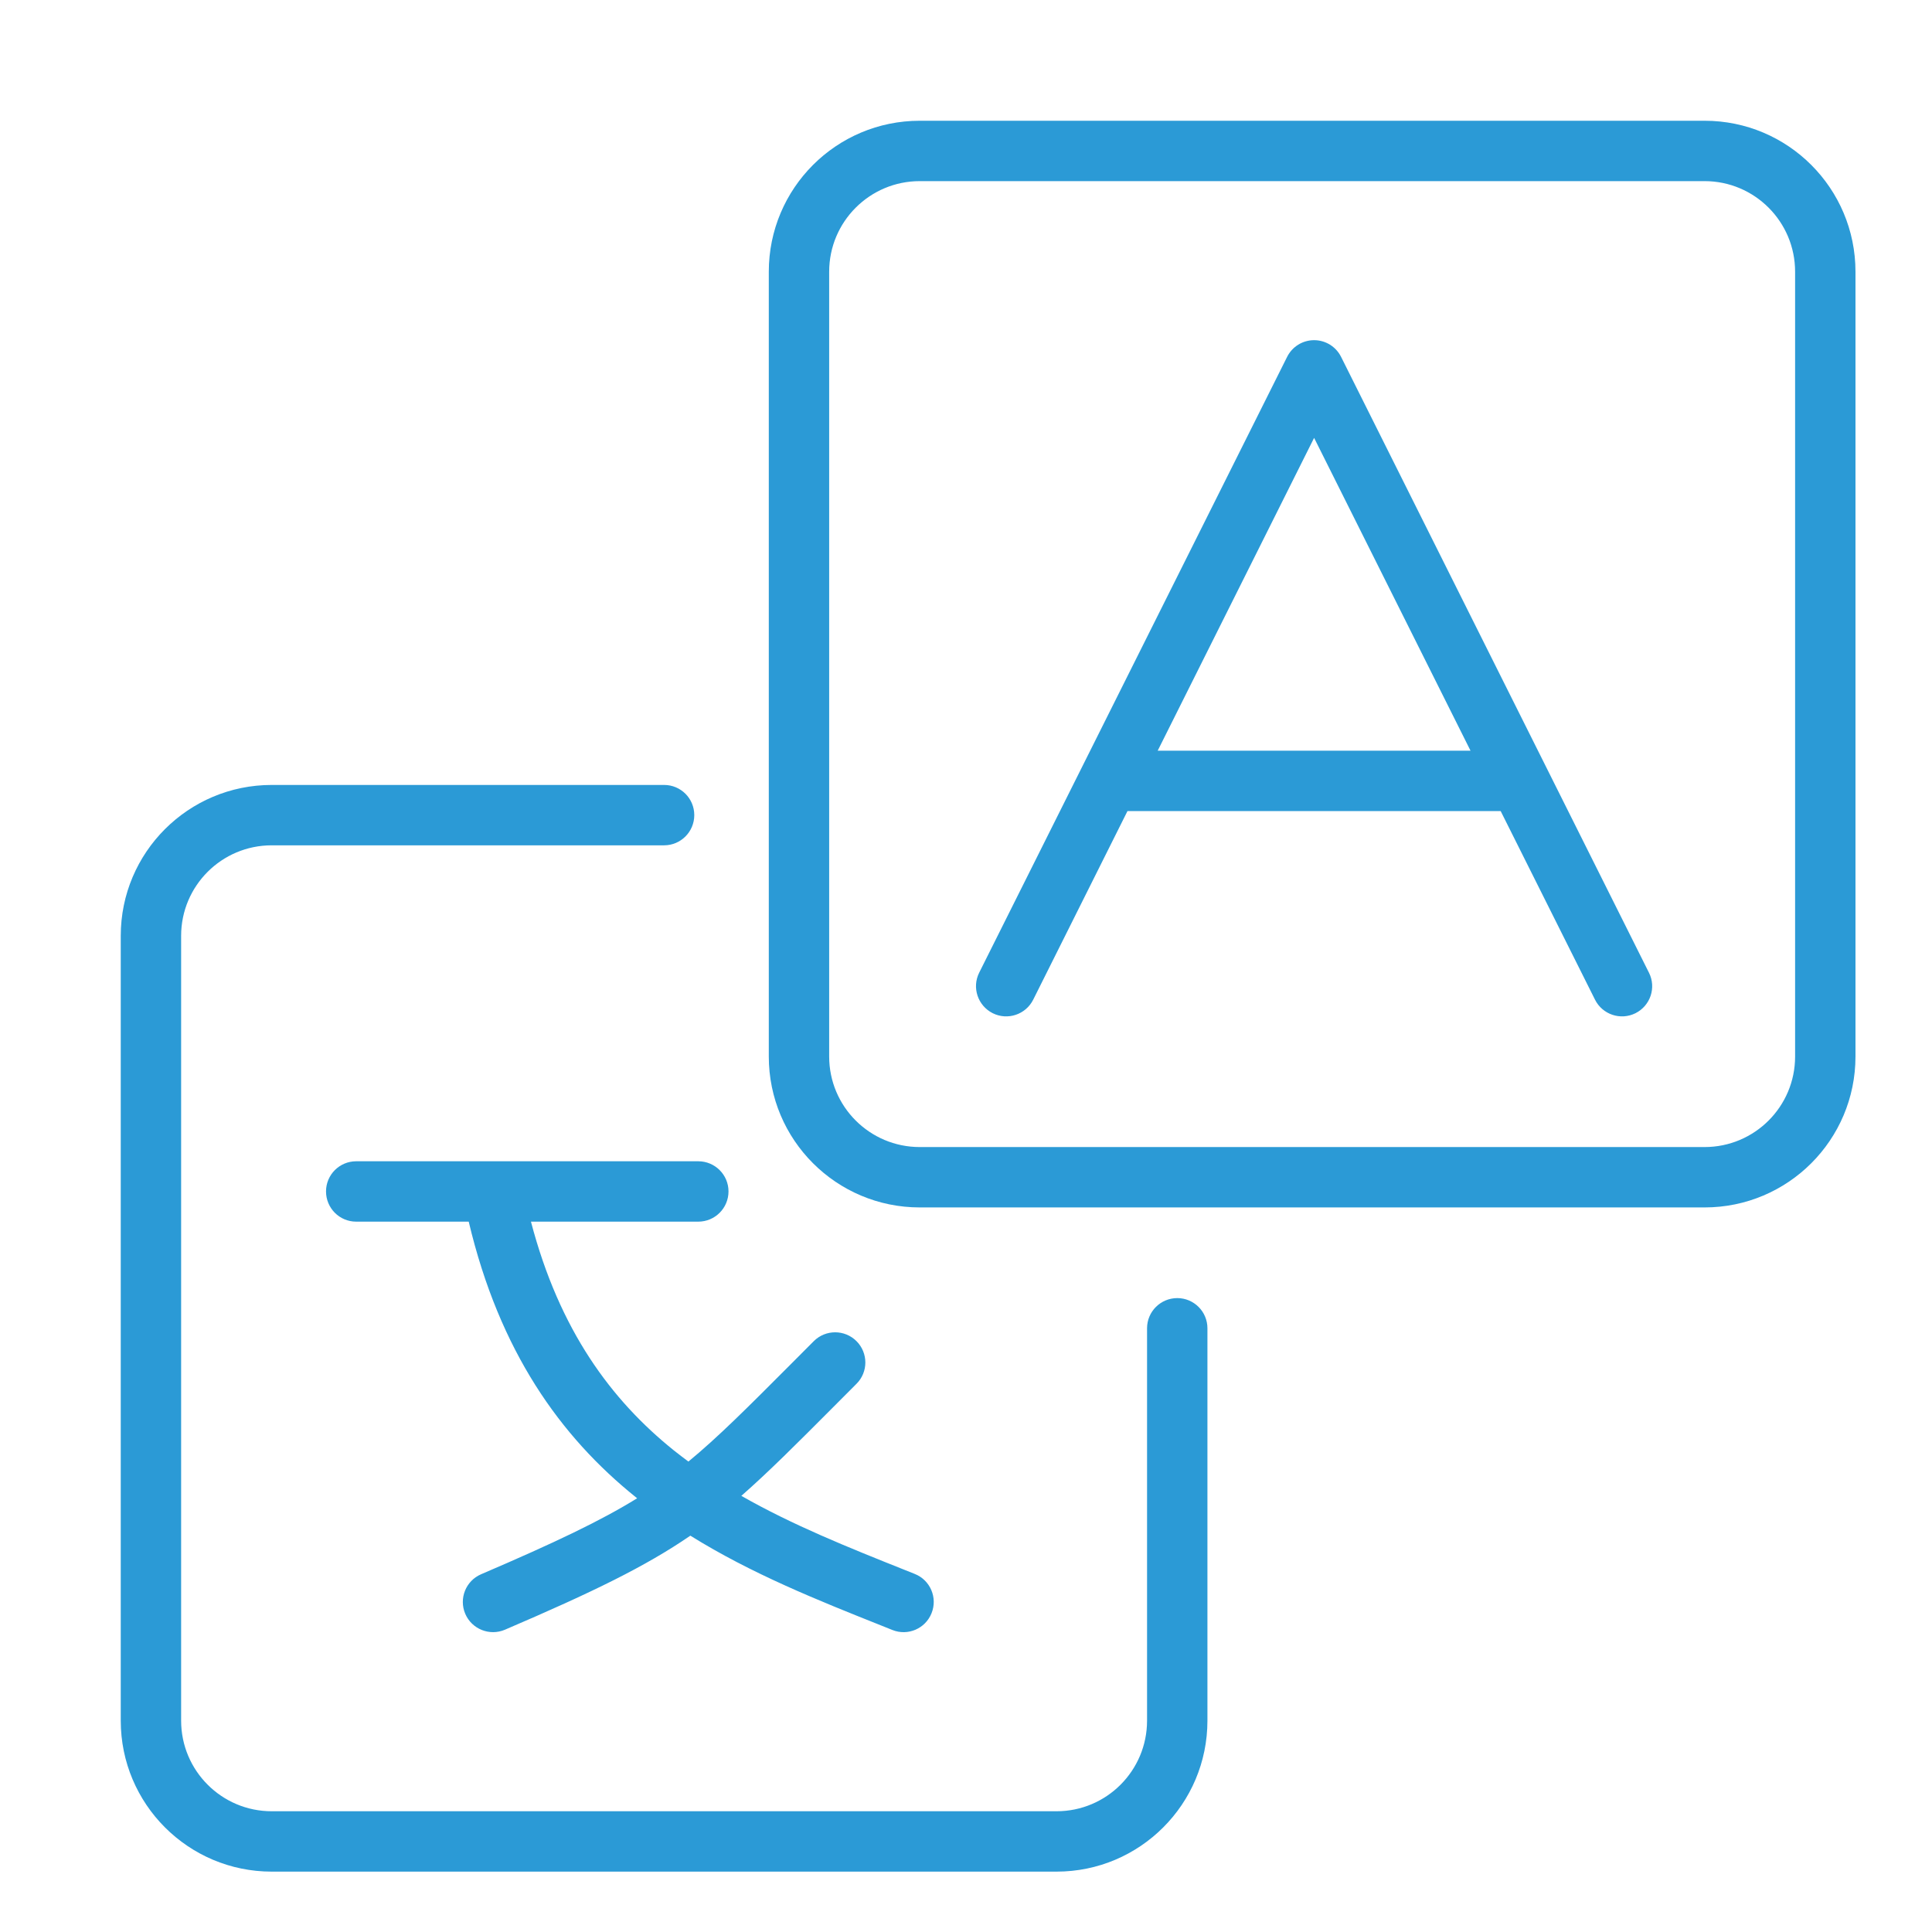 <?xml version="1.0" encoding="UTF-8"?> <svg xmlns="http://www.w3.org/2000/svg" width="28" height="28" viewBox="0 0 28 28" fill="none"><path fill-rule="evenodd" clip-rule="evenodd" d="M19.045 4.93C19.211 4.93 19.362 5.024 19.436 5.172L23.898 14.097C24.007 14.313 23.919 14.575 23.703 14.684C23.487 14.792 23.224 14.704 23.116 14.488L21.749 11.755H16.34L14.974 14.488C14.866 14.704 14.603 14.792 14.387 14.684C14.171 14.575 14.083 14.313 14.191 14.097L18.654 5.172C18.728 5.024 18.879 4.93 19.045 4.93ZM16.778 10.88H21.312L19.045 6.346L16.778 10.88Z" fill="#2B9AD6"></path><path fill-rule="evenodd" clip-rule="evenodd" d="M4.725 17.267C4.725 17.026 4.92 16.83 5.162 16.83H10.12C10.362 16.83 10.558 17.026 10.558 17.267C10.558 17.509 10.362 17.705 10.12 17.705H7.695C8.109 19.284 8.861 20.292 9.762 21.017C9.833 21.073 9.905 21.129 9.977 21.182C10.4 20.834 10.827 20.407 11.468 19.764C11.571 19.66 11.679 19.552 11.794 19.437C11.965 19.266 12.242 19.266 12.413 19.437C12.584 19.608 12.584 19.885 12.413 20.055C12.297 20.171 12.187 20.281 12.082 20.387C11.55 20.921 11.139 21.333 10.744 21.679C11.487 22.103 12.296 22.427 13.123 22.757C13.168 22.775 13.213 22.793 13.258 22.811C13.482 22.9 13.591 23.155 13.501 23.379C13.412 23.604 13.157 23.713 12.933 23.623C12.876 23.6 12.818 23.577 12.761 23.554C11.858 23.194 10.895 22.81 10.005 22.256C9.357 22.701 8.592 23.073 7.318 23.619C7.096 23.714 6.838 23.611 6.743 23.389C6.648 23.167 6.751 22.91 6.973 22.815C8.046 22.355 8.71 22.038 9.234 21.714C9.227 21.709 9.22 21.704 9.214 21.698C8.121 20.819 7.239 19.586 6.793 17.705H5.162C4.92 17.705 4.725 17.509 4.725 17.267Z" fill="#2B9AD6"></path><path fill-rule="evenodd" clip-rule="evenodd" d="M11.142 3.938C11.142 2.729 12.121 1.75 13.33 1.75H24.704C25.912 1.75 26.891 2.729 26.891 3.938V15.312C26.891 16.52 25.912 17.499 24.704 17.499H13.33C12.121 17.499 11.142 16.52 11.142 15.312V3.938ZM13.33 2.625C12.605 2.625 12.017 3.213 12.017 3.938V15.312C12.017 16.037 12.605 16.624 13.33 16.624H24.704C25.429 16.624 26.016 16.037 26.016 15.312V3.938C26.016 3.213 25.429 2.625 24.704 2.625H13.33Z" fill="#2B9AD6"></path><path fill-rule="evenodd" clip-rule="evenodd" d="M3.938 12.251C3.213 12.251 2.625 12.838 2.625 13.563V24.937C2.625 25.662 3.213 26.25 3.938 26.25H15.312C16.037 26.25 16.624 25.662 16.624 24.937V19.25C16.624 19.009 16.82 18.813 17.062 18.813C17.303 18.813 17.499 19.009 17.499 19.25V24.937C17.499 26.145 16.52 27.125 15.312 27.125H3.938C2.729 27.125 1.75 26.145 1.75 24.937V13.563C1.75 12.355 2.729 11.376 3.938 11.376H9.625C9.866 11.376 10.062 11.571 10.062 11.813C10.062 12.055 9.866 12.251 9.625 12.251H3.938Z" fill="#2B9AD6"></path></svg> 